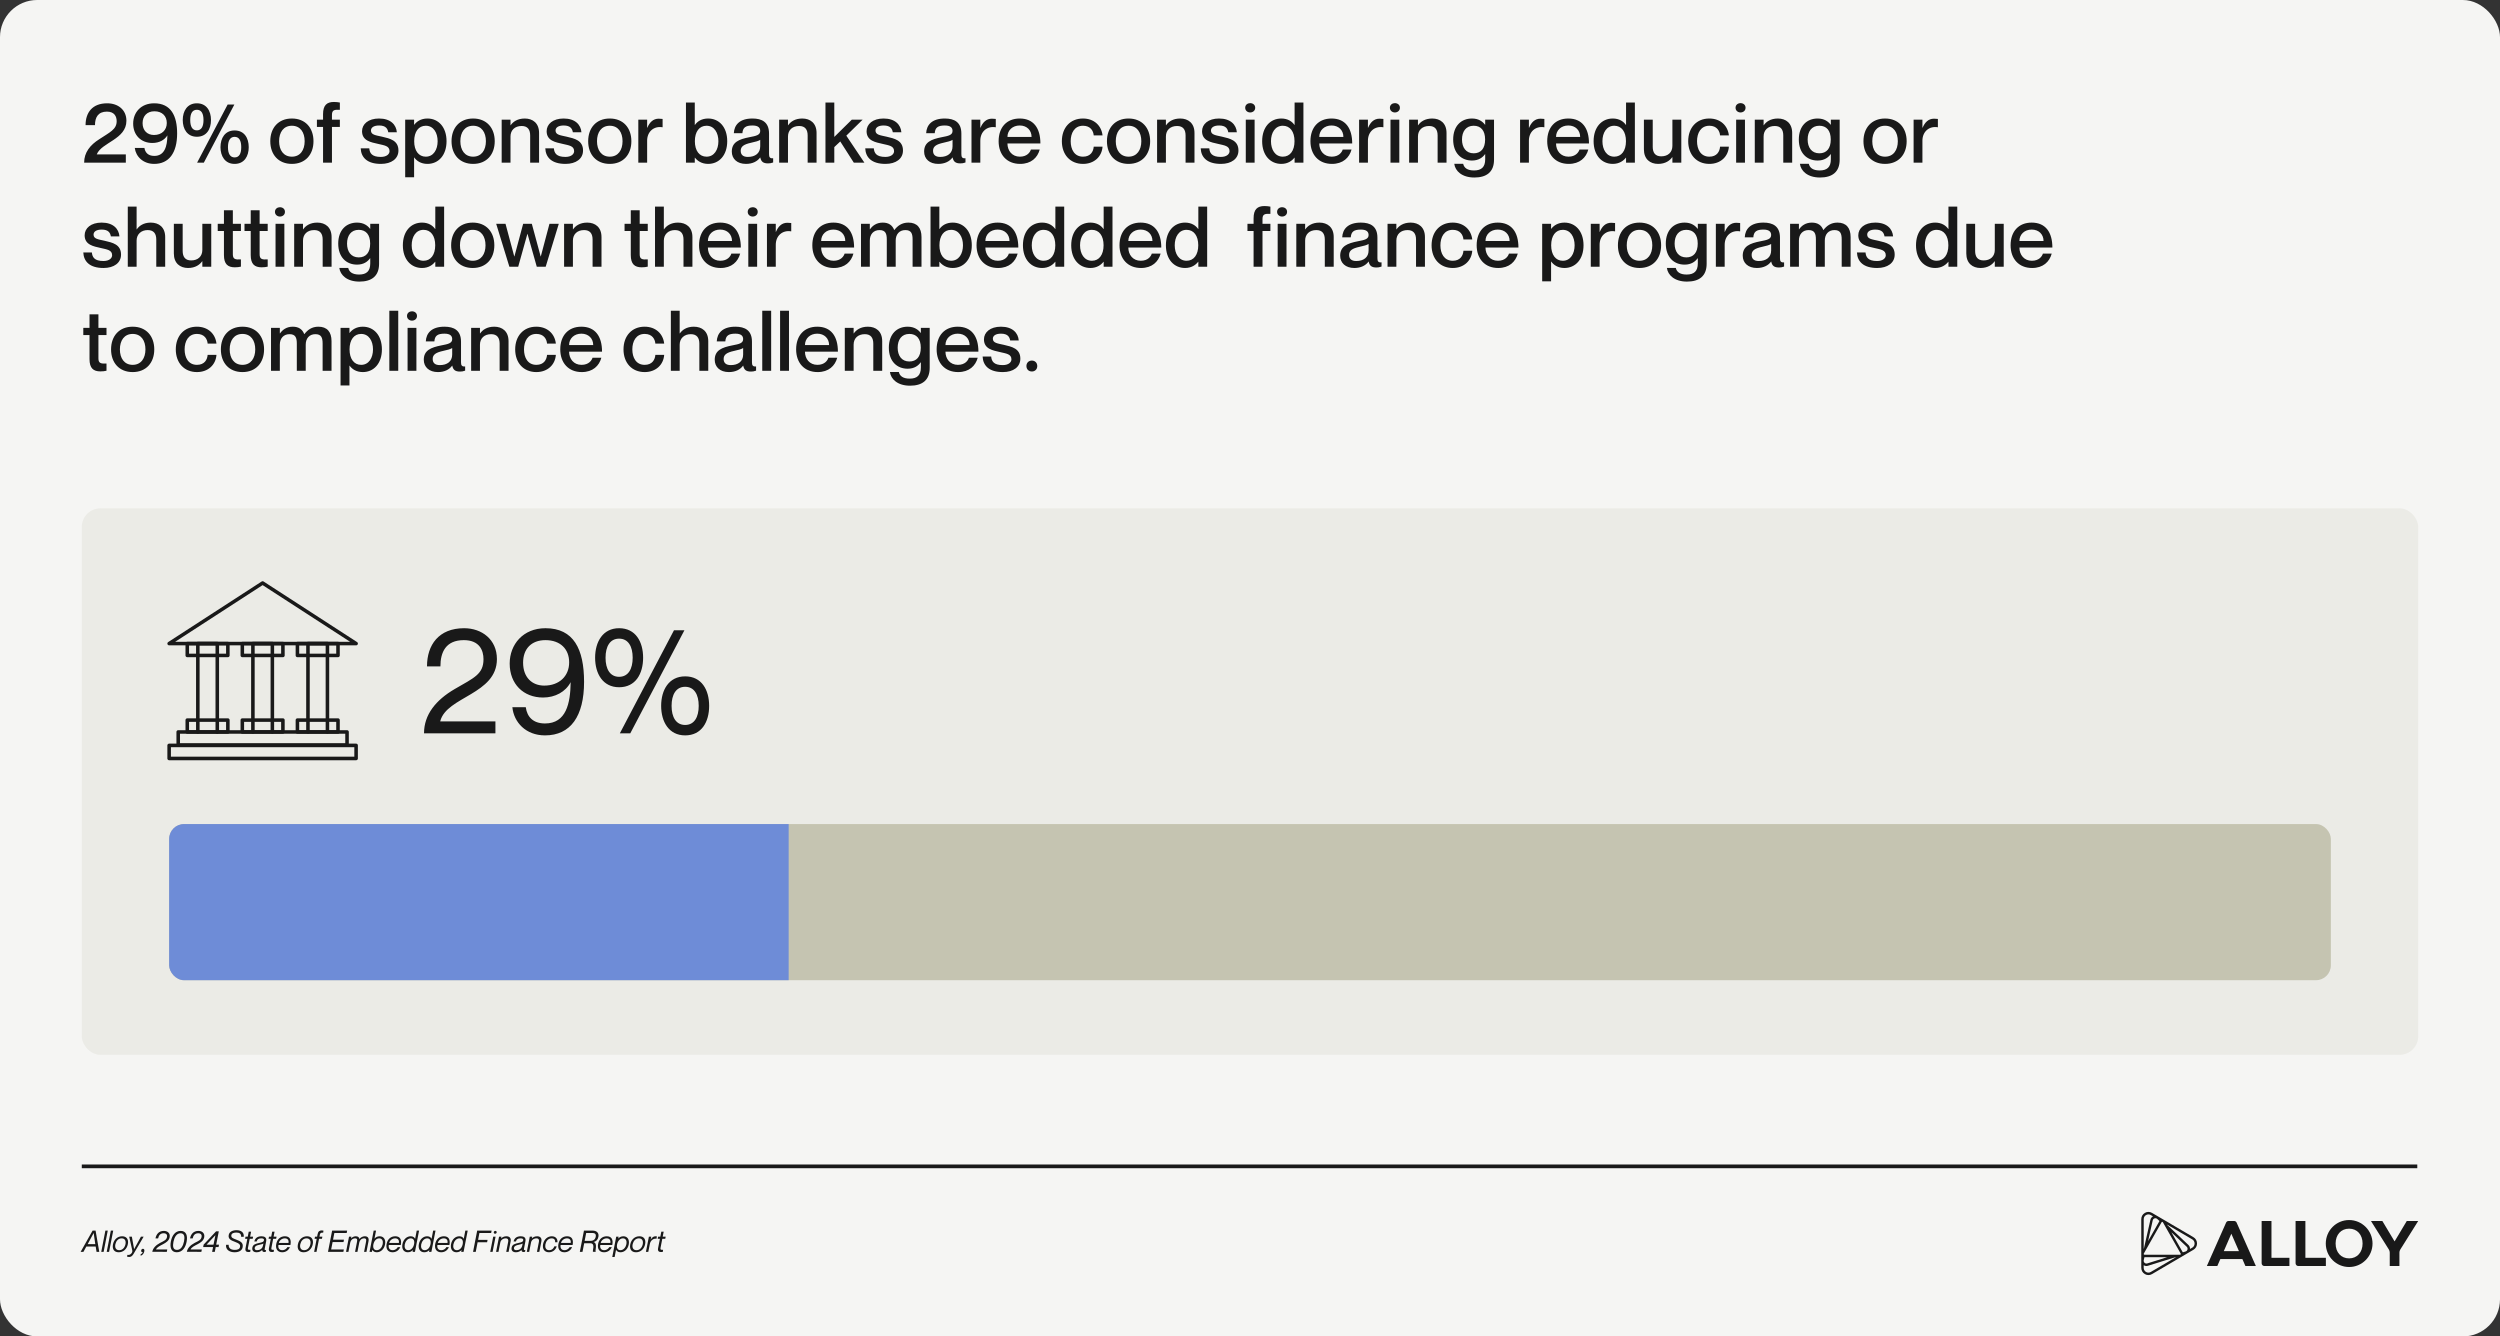 <?xml version="1.0" encoding="UTF-8"?>
<svg xmlns="http://www.w3.org/2000/svg" width="1345" height="719" viewBox="0 0 1345 719" fill="none">
  <rect x="0" y="0" width="1345" height="719" fill="#333333" stroke="none"/>
  <rect width="1345" height="719" rx="20" fill="#F5F5F3"></rect>
  <path d="M51.099 67.332H46.035C46.035 60.595 49.652 55.576 57.656 55.576C63.444 55.576 68.011 59.012 68.011 64.981C68.011 74.929 54.672 76.602 52.094 82.978V83.069H67.695V87.5H45.266C45.266 81.983 48.567 77.959 53.36 74.929C59.103 71.131 62.766 69.639 62.766 65.207C62.766 62.63 61.545 60.052 57.52 60.052C52.863 60.052 51.099 63.037 51.099 67.332ZM90.05 72.94V72.849C88.467 75.381 85.619 76.919 81.956 76.919C75.851 76.919 71.646 72.668 71.646 66.519C71.646 60.369 75.942 55.576 82.951 55.576C92.04 55.576 95.295 62.404 95.295 71.764C95.295 82.436 90.773 88.178 82.951 88.178C77.027 88.178 73.093 84.29 72.505 79.587H77.705C78.067 81.983 79.65 83.882 82.996 83.882C88.603 83.882 89.96 78.637 90.05 72.94ZM83.086 59.871C79.107 59.871 76.71 62.449 76.71 66.247C76.71 70.226 79.243 72.623 82.86 72.623C87.02 72.623 89.734 70 89.734 66.157C89.734 62.449 87.246 59.871 83.086 59.871ZM105.914 73.573C100.759 73.573 98.317 69.458 98.317 64.574C98.317 59.736 100.759 55.576 105.914 55.576C111.159 55.576 113.51 59.736 113.51 64.574C113.51 69.458 111.159 73.573 105.914 73.573ZM122.464 56.254H126.081L109.667 87.5H106.049L122.464 56.254ZM105.914 70.136C108.401 70.136 109.486 68.011 109.486 64.574C109.486 61.138 108.401 59.057 105.914 59.057C103.427 59.057 102.341 61.138 102.341 64.574C102.341 68.011 103.427 70.136 105.914 70.136ZM126.217 88.178C121.062 88.178 118.62 84.018 118.62 79.18C118.62 74.296 121.062 70.181 126.217 70.181C131.462 70.181 133.814 74.296 133.814 79.18C133.814 84.018 131.462 88.178 126.217 88.178ZM126.217 84.696C128.704 84.696 129.789 82.616 129.789 79.18C129.789 75.743 128.704 73.618 126.217 73.618C123.775 73.618 122.645 75.743 122.645 79.18C122.645 82.616 123.775 84.696 126.217 84.696ZM157.033 88.178C149.798 88.178 145.412 83.159 145.412 75.969C145.412 68.779 149.798 63.76 157.033 63.76C164.268 63.76 168.654 68.779 168.654 75.969C168.654 83.159 164.268 88.178 157.033 88.178ZM157.033 84.29C161.555 84.29 163.906 80.717 163.906 75.969C163.906 71.176 161.555 67.649 157.033 67.649C152.511 67.649 150.159 71.176 150.159 75.969C150.159 80.717 152.511 84.29 157.033 84.29ZM182.844 55.169V59.057C179.769 58.922 178.593 59.238 178.593 61.861V64.393H182.844V68.282H178.593V87.5H173.8V68.282H170.499V64.393H173.8V61.454C173.8 56.57 175.88 54.852 179.678 54.852C180.854 54.852 181.894 54.988 182.844 55.169ZM205.497 73.527C209.748 74.522 214.36 75.472 214.36 80.989C214.36 85.42 210.562 88.178 204.955 88.178C197.494 88.178 194.283 84.696 194.057 79.813H198.669C198.895 82.3 199.981 84.425 204.864 84.425C208.165 84.425 209.567 82.797 209.567 81.35C209.567 78.456 206.809 78.23 203.417 77.416C199.755 76.557 194.78 75.834 194.78 70.588C194.78 66.79 198.127 63.76 203.915 63.76C210.2 63.76 213.185 67.152 213.501 71.176H208.889C208.572 69.367 207.668 67.513 203.96 67.513C201.111 67.513 199.574 68.599 199.574 70.226C199.574 72.578 202.151 72.759 205.497 73.527ZM229.974 63.76C235.853 63.76 240.239 68.373 240.239 75.969C240.239 83.566 235.853 88.178 229.974 88.178C226.357 88.178 224.096 86.46 222.875 84.742H222.785V95.368H217.991V64.393H222.785V67.106H222.875C224.096 65.478 226.357 63.76 229.974 63.76ZM229.07 84.29C233.23 84.29 235.446 80.491 235.446 75.969C235.446 71.447 233.23 67.649 229.07 67.649C225.226 67.649 222.83 70.814 222.83 75.969C222.83 81.079 225.226 84.29 229.07 84.29ZM254.544 88.178C247.309 88.178 242.923 83.159 242.923 75.969C242.923 68.779 247.309 63.76 254.544 63.76C261.779 63.76 266.166 68.779 266.166 75.969C266.166 83.159 261.779 88.178 254.544 88.178ZM254.544 84.29C259.066 84.29 261.418 80.717 261.418 75.969C261.418 71.176 259.066 67.649 254.544 67.649C250.023 67.649 247.671 71.176 247.671 75.969C247.671 80.717 250.023 84.29 254.544 84.29ZM282.335 63.76C286.63 63.76 290.022 66.247 290.022 71.538V87.5H285.229V72.894C285.229 69.774 283.917 67.785 280.661 67.785C276.999 67.785 274.647 70 274.647 73.437V87.5H269.899V64.393H274.647V67.378H274.738C275.959 65.569 278.355 63.76 282.335 63.76ZM304.809 73.527C309.06 74.522 313.672 75.472 313.672 80.989C313.672 85.42 309.873 88.178 304.266 88.178C296.805 88.178 293.595 84.696 293.369 79.813H297.981C298.207 82.3 299.292 84.425 304.176 84.425C307.477 84.425 308.879 82.797 308.879 81.35C308.879 78.456 306.12 78.23 302.729 77.416C299.066 76.557 294.092 75.834 294.092 70.588C294.092 66.79 297.438 63.76 303.226 63.76C309.512 63.76 312.496 67.152 312.813 71.176H308.2C307.884 69.367 306.979 67.513 303.272 67.513C300.423 67.513 298.885 68.599 298.885 70.226C298.885 72.578 301.463 72.759 304.809 73.527ZM328.057 88.178C320.822 88.178 316.436 83.159 316.436 75.969C316.436 68.779 320.822 63.76 328.057 63.76C335.292 63.76 339.678 68.779 339.678 75.969C339.678 83.159 335.292 88.178 328.057 88.178ZM328.057 84.29C332.579 84.29 334.93 80.717 334.93 75.969C334.93 71.176 332.579 67.649 328.057 67.649C323.535 67.649 321.183 71.176 321.183 75.969C321.183 80.717 323.535 84.29 328.057 84.29ZM354.4 63.851C355.214 63.851 355.802 63.896 356.48 63.986V68.463H356.389C351.822 67.694 348.16 70.769 348.16 75.698V87.5H343.412V64.393H348.16V68.734H348.25C349.471 65.84 351.37 63.851 354.4 63.851ZM380.983 63.76C386.861 63.76 391.247 68.373 391.247 75.969C391.247 83.566 386.861 88.178 380.983 88.178C377.365 88.178 375.104 86.415 373.883 84.832H373.793V87.5H369.045V55.169H373.793V67.197H373.883C375.104 65.433 377.365 63.76 380.983 63.76ZM380.124 84.29C384.284 84.29 386.499 80.491 386.499 75.969C386.499 71.447 384.284 67.649 380.124 67.649C376.235 67.649 373.838 70.814 373.838 75.969C373.838 81.079 376.235 84.29 380.124 84.29ZM408.994 70.453C408.994 68.779 407.999 67.513 404.834 67.513C401.035 67.513 399.633 68.689 399.407 71.673H394.795C395.021 67.242 397.87 63.76 404.834 63.76C409.943 63.76 413.742 65.705 413.742 71.854V82.843C413.742 84.47 414.103 85.329 415.957 85.149V87.41C414.872 87.817 414.103 87.907 413.199 87.907C410.667 87.907 409.491 87.003 409.039 84.742H408.948C407.501 86.776 404.879 88.178 401.307 88.178C396.604 88.178 393.71 85.465 393.71 81.576C393.71 76.512 397.463 74.929 403.251 73.799C406.823 73.12 408.994 72.668 408.994 70.453ZM402.347 84.425C406.281 84.425 408.994 82.481 408.994 78.728V75.246C408.225 75.788 406.371 76.331 404.155 76.783C400.221 77.642 398.503 78.773 398.503 81.124C398.503 83.249 399.769 84.425 402.347 84.425ZM431.622 63.76C435.918 63.76 439.309 66.247 439.309 71.538V87.5H434.516V72.894C434.516 69.774 433.204 67.785 429.949 67.785C426.286 67.785 423.935 70 423.935 73.437V87.5H419.187V64.393H423.935V67.378H424.025C425.246 65.569 427.643 63.76 431.622 63.76ZM444.103 87.5V55.169H448.851V73.663L458.256 64.393H464.09L455.317 72.985L465.039 87.5H459.342L452.061 76.105L448.851 79.135V87.5H444.103ZM476.937 73.527C481.188 74.522 485.8 75.472 485.8 80.989C485.8 85.42 482.001 88.178 476.394 88.178C468.933 88.178 465.723 84.696 465.497 79.813H470.109C470.335 82.3 471.42 84.425 476.304 84.425C479.605 84.425 481.007 82.797 481.007 81.35C481.007 78.456 478.248 78.23 474.857 77.416C471.194 76.557 466.22 75.834 466.22 70.588C466.22 66.79 469.566 63.76 475.354 63.76C481.64 63.76 484.624 67.152 484.941 71.176H480.328C480.012 69.367 479.107 67.513 475.4 67.513C472.551 67.513 471.013 68.599 471.013 70.226C471.013 72.578 473.591 72.759 476.937 73.527ZM512.467 70.453C512.467 68.779 511.472 67.513 508.307 67.513C504.508 67.513 503.107 68.689 502.88 71.673H498.268C498.494 67.242 501.343 63.76 508.307 63.76C513.416 63.76 517.215 65.705 517.215 71.854V82.843C517.215 84.47 517.577 85.329 519.431 85.149V87.41C518.345 87.817 517.577 87.907 516.672 87.907C514.14 87.907 512.964 87.003 512.512 84.742H512.422C510.975 86.776 508.352 88.178 504.78 88.178C500.077 88.178 497.183 85.465 497.183 81.576C497.183 76.512 500.936 74.929 506.724 73.799C510.296 73.12 512.467 72.668 512.467 70.453ZM505.82 84.425C509.754 84.425 512.467 82.481 512.467 78.728V75.246C511.698 75.788 509.844 76.331 507.628 76.783C503.694 77.642 501.976 78.773 501.976 81.124C501.976 83.249 503.242 84.425 505.82 84.425ZM533.648 63.851C534.462 63.851 535.05 63.896 535.728 63.986V68.463H535.638C531.071 67.694 527.408 70.769 527.408 75.698V87.5H522.66V64.393H527.408V68.734H527.498C528.719 65.84 530.618 63.851 533.648 63.851ZM548.699 84.29C552.633 84.29 554.215 81.848 554.622 80.446H559.37C558.195 84.832 554.758 88.178 548.834 88.178C541.645 88.178 537.258 83.204 537.258 75.969C537.258 68.463 541.645 63.76 548.608 63.76C556.069 63.76 559.732 68.96 559.732 77.19H542.006C542.006 81.079 544.493 84.29 548.699 84.29ZM548.608 67.513C544.765 67.513 542.006 70.091 542.006 73.663H554.984C554.984 70.091 552.452 67.513 548.608 67.513ZM593.168 72.849H588.42C588.239 70.498 586.747 67.649 582.677 67.649C578.02 67.649 576.03 71.628 576.03 75.969C576.03 80.31 577.974 84.29 582.677 84.29C586.747 84.29 588.239 81.486 588.42 78.908H593.168C592.806 84.244 588.691 88.178 582.677 88.178C575.759 88.178 571.282 83.204 571.282 75.969C571.282 68.734 575.759 63.76 582.632 63.76C588.646 63.76 592.58 67.604 593.168 72.849ZM607.157 88.178C599.922 88.178 595.536 83.159 595.536 75.969C595.536 68.779 599.922 63.76 607.157 63.76C614.392 63.76 618.778 68.779 618.778 75.969C618.778 83.159 614.392 88.178 607.157 88.178ZM607.157 84.29C611.679 84.29 614.03 80.717 614.03 75.969C614.03 71.176 611.679 67.649 607.157 67.649C602.635 67.649 600.284 71.176 600.284 75.969C600.284 80.717 602.635 84.29 607.157 84.29ZM634.947 63.76C639.243 63.76 642.634 66.247 642.634 71.538V87.5H637.841V72.894C637.841 69.774 636.53 67.785 633.274 67.785C629.611 67.785 627.26 70 627.26 73.437V87.5H622.512V64.393H627.26V67.378H627.35C628.571 65.569 630.968 63.76 634.947 63.76ZM657.422 73.527C661.672 74.522 666.284 75.472 666.284 80.989C666.284 85.42 662.486 88.178 656.879 88.178C649.418 88.178 646.207 84.696 645.981 79.813H650.594C650.82 82.3 651.905 84.425 656.789 84.425C660.089 84.425 661.491 82.797 661.491 81.35C661.491 78.456 658.733 78.23 655.342 77.416C651.679 76.557 646.705 75.834 646.705 70.588C646.705 66.79 650.051 63.76 655.839 63.76C662.124 63.76 665.109 67.152 665.425 71.176H660.813C660.496 69.367 659.592 67.513 655.884 67.513C653.035 67.513 651.498 68.599 651.498 70.226C651.498 72.578 654.075 72.759 657.422 73.527ZM672.584 60.504C671.272 60.504 669.916 59.6 669.916 57.972C669.916 56.344 671.272 55.485 672.584 55.485C673.985 55.485 675.297 56.344 675.297 57.972C675.297 59.6 673.985 60.504 672.584 60.504ZM670.232 87.5V64.393H674.98V87.5H670.232ZM696.493 67.197V55.169H701.241V87.5H696.493V84.832H696.403C695.182 86.415 692.921 88.178 689.348 88.178C683.425 88.178 679.039 83.566 679.039 75.969C679.039 68.373 683.425 63.76 689.348 63.76C692.921 63.76 695.182 65.433 696.403 67.197H696.493ZM690.162 84.29C694.051 84.29 696.448 81.079 696.448 75.969C696.448 70.814 694.051 67.649 690.162 67.649C686.002 67.649 683.787 71.447 683.787 75.969C683.787 80.491 686.002 84.29 690.162 84.29ZM716.455 84.29C720.389 84.29 721.972 81.848 722.379 80.446H727.127C725.951 84.832 722.514 88.178 716.591 88.178C709.401 88.178 705.015 83.204 705.015 75.969C705.015 68.463 709.401 63.76 716.365 63.76C723.826 63.76 727.488 68.96 727.488 77.19H709.763C709.763 81.079 712.25 84.29 716.455 84.29ZM716.365 67.513C712.521 67.513 709.763 70.091 709.763 73.663H722.74C722.74 70.091 720.208 67.513 716.365 67.513ZM742.184 63.851C742.998 63.851 743.586 63.896 744.264 63.986V68.463H744.174C739.607 67.694 735.944 70.769 735.944 75.698V87.5H731.196V64.393H735.944V68.734H736.034C737.255 65.84 739.154 63.851 742.184 63.851ZM750.434 60.504C749.123 60.504 747.766 59.6 747.766 57.972C747.766 56.344 749.123 55.485 750.434 55.485C751.836 55.485 753.147 56.344 753.147 57.972C753.147 59.6 751.836 60.504 750.434 60.504ZM748.083 87.5V64.393H752.831V87.5H748.083ZM770.545 63.76C774.841 63.76 778.232 66.247 778.232 71.538V87.5H773.439V72.894C773.439 69.774 772.128 67.785 768.872 67.785C765.209 67.785 762.858 70 762.858 73.437V87.5H758.11V64.393H762.858V67.378H762.948C764.169 65.569 766.566 63.76 770.545 63.76ZM799.034 67.106V64.393H803.782V85.917C803.782 92.564 799.757 95.504 793.2 95.504C786.553 95.504 782.89 92.022 782.393 88.133H787.186C787.638 90.168 789.266 91.705 793.019 91.705C796.999 91.705 799.034 89.897 799.034 85.737V82.933H798.943C797.722 84.651 795.597 86.37 791.934 86.37C786.146 86.37 781.805 82.345 781.805 75.065C781.805 67.739 786.146 63.76 791.934 63.76C795.597 63.76 797.722 65.478 798.943 67.106H799.034ZM792.839 82.481C796.682 82.481 798.988 79.948 798.988 75.065C798.988 70.181 796.682 67.649 792.839 67.649C788.678 67.649 786.553 70.769 786.553 75.065C786.553 79.315 788.678 82.481 792.839 82.481ZM828.789 63.851C829.603 63.851 830.19 63.896 830.869 63.986V68.463H830.778C826.211 67.694 822.548 70.769 822.548 75.698V87.5H817.8V64.393H822.548V68.734H822.639C823.86 65.84 825.759 63.851 828.789 63.851ZM843.839 84.29C847.773 84.29 849.356 81.848 849.763 80.446H854.511C853.335 84.832 849.899 88.178 843.975 88.178C836.785 88.178 832.399 83.204 832.399 75.969C832.399 68.463 836.785 63.76 843.749 63.76C851.21 63.76 854.873 68.96 854.873 77.19H837.147C837.147 81.079 839.634 84.29 843.839 84.29ZM843.749 67.513C839.905 67.513 837.147 70.091 837.147 73.663H850.125C850.125 70.091 847.593 67.513 843.749 67.513ZM874.814 67.197V55.169H879.562V87.5H874.814V84.832H874.723C873.503 86.415 871.242 88.178 867.669 88.178C861.746 88.178 857.359 83.566 857.359 75.969C857.359 68.373 861.746 63.76 867.669 63.76C871.242 63.76 873.503 65.433 874.723 67.197H874.814ZM868.483 84.29C872.372 84.29 874.769 81.079 874.769 75.969C874.769 70.814 872.372 67.649 868.483 67.649C864.323 67.649 862.107 71.447 862.107 75.969C862.107 80.491 864.323 84.29 868.483 84.29ZM899.75 78.456V64.393H904.543V87.5H899.75V84.561H899.659C898.439 86.324 896.042 88.178 892.063 88.178C887.767 88.178 884.421 85.646 884.421 80.355V64.393H889.169V78.999C889.169 82.164 890.525 84.109 893.736 84.109C897.398 84.109 899.75 81.938 899.75 78.456ZM930.138 72.849H925.39C925.209 70.498 923.717 67.649 919.647 67.649C914.989 67.649 913 71.628 913 75.969C913 80.31 914.944 84.29 919.647 84.29C923.717 84.29 925.209 81.486 925.39 78.908H930.138C929.776 84.244 925.661 88.178 919.647 88.178C912.728 88.178 908.252 83.204 908.252 75.969C908.252 68.734 912.728 63.76 919.602 63.76C925.616 63.76 929.55 67.604 930.138 72.849ZM936.394 60.504C935.083 60.504 933.726 59.6 933.726 57.972C933.726 56.344 935.083 55.485 936.394 55.485C937.796 55.485 939.107 56.344 939.107 57.972C939.107 59.6 937.796 60.504 936.394 60.504ZM934.043 87.5V64.393H938.791V87.5H934.043ZM956.505 63.76C960.801 63.76 964.193 66.247 964.193 71.538V87.5H959.399V72.894C959.399 69.774 958.088 67.785 954.832 67.785C951.17 67.785 948.818 70 948.818 73.437V87.5H944.07V64.393H948.818V67.378H948.909C950.13 65.569 952.526 63.76 956.505 63.76ZM984.994 67.106V64.393H989.742V85.917C989.742 92.564 985.717 95.504 979.161 95.504C972.514 95.504 968.851 92.022 968.353 88.133H973.147C973.599 90.168 975.227 91.705 978.98 91.705C982.959 91.705 984.994 89.897 984.994 85.737V82.933H984.903C983.683 84.651 981.557 86.37 977.895 86.37C972.107 86.37 967.766 82.345 967.766 75.065C967.766 67.739 972.107 63.76 977.895 63.76C981.557 63.76 983.683 65.478 984.903 67.106H984.994ZM978.799 82.481C982.643 82.481 984.949 79.948 984.949 75.065C984.949 70.181 982.643 67.649 978.799 67.649C974.639 67.649 972.514 70.769 972.514 75.065C972.514 79.315 974.639 82.481 978.799 82.481ZM1014.16 88.178C1006.93 88.178 1002.54 83.159 1002.54 75.969C1002.54 68.779 1006.93 63.76 1014.16 63.76C1021.4 63.76 1025.78 68.779 1025.78 75.969C1025.78 83.159 1021.4 88.178 1014.16 88.178ZM1014.16 84.29C1018.68 84.29 1021.03 80.717 1021.03 75.969C1021.03 71.176 1018.68 67.649 1014.16 67.649C1009.64 67.649 1007.29 71.176 1007.29 75.969C1007.29 80.717 1009.64 84.29 1014.16 84.29ZM1040.5 63.851C1041.32 63.851 1041.91 63.896 1042.58 63.986V68.463H1042.49C1037.93 67.694 1034.26 70.769 1034.26 75.698V87.5H1029.52V64.393H1034.26V68.734H1034.35C1035.58 65.84 1037.47 63.851 1040.5 63.851ZM56.254 129.527C60.505 130.522 65.117 131.472 65.117 136.989C65.117 141.42 61.319 144.178 55.712 144.178C48.251 144.178 45.04 140.696 44.814 135.813H49.426C49.652 138.3 50.738 140.425 55.621 140.425C58.922 140.425 60.324 138.797 60.324 137.35C60.324 134.456 57.566 134.23 54.174 133.416C50.511 132.557 45.537 131.834 45.537 126.588C45.537 122.79 48.884 119.76 54.672 119.76C60.957 119.76 63.941 123.152 64.258 127.176H59.646C59.329 125.367 58.425 123.513 54.717 123.513C51.868 123.513 50.331 124.599 50.331 126.226C50.331 128.578 52.908 128.759 56.254 129.527ZM81.093 119.76C85.479 119.76 88.871 122.247 88.871 127.538V143.5H84.078V128.894C84.078 125.774 82.766 123.785 79.465 123.785C75.983 123.785 73.496 126 73.496 129.437V143.5H68.748V111.169H73.496V123.378H73.587C74.808 121.569 77.204 119.76 81.093 119.76ZM108.858 134.456V120.393H113.651V143.5H108.858V140.561H108.768C107.547 142.324 105.15 144.178 101.171 144.178C96.875 144.178 93.529 141.646 93.529 136.355V120.393H98.277V134.999C98.277 138.164 99.633 140.109 102.844 140.109C106.507 140.109 108.858 137.938 108.858 134.456ZM129.614 120.393V124.282H125.273V136.808C125.273 139.43 126.539 139.747 129.614 139.566V143.455C128.665 143.681 127.625 143.817 126.359 143.817C122.56 143.817 120.48 142.098 120.48 137.215V124.282H117.134V120.393H120.48V113.113H125.273V120.393H129.614ZM144.021 120.393V124.282H139.68V136.808C139.68 139.43 140.946 139.747 144.021 139.566V143.455C143.071 143.681 142.031 143.817 140.765 143.817C136.967 143.817 134.886 142.098 134.886 137.215V124.282H131.54V120.393H134.886V113.113H139.68V120.393H144.021ZM150.592 116.504C149.28 116.504 147.924 115.6 147.924 113.972C147.924 112.344 149.28 111.485 150.592 111.485C151.993 111.485 153.305 112.344 153.305 113.972C153.305 115.6 151.993 116.504 150.592 116.504ZM148.24 143.5V120.393H152.988V143.5H148.24ZM170.703 119.76C174.998 119.76 178.39 122.247 178.39 127.538V143.5H173.597V128.894C173.597 125.774 172.285 123.785 169.029 123.785C165.367 123.785 163.015 126 163.015 129.437V143.5H158.267V120.393H163.015V123.378H163.106C164.327 121.569 166.723 119.76 170.703 119.76ZM199.191 123.106V120.393H203.939V141.917C203.939 148.564 199.915 151.504 193.358 151.504C186.711 151.504 183.048 148.022 182.551 144.133H187.344C187.796 146.168 189.424 147.705 193.177 147.705C197.156 147.705 199.191 145.897 199.191 141.736V138.933H199.101C197.88 140.651 195.754 142.37 192.092 142.37C186.304 142.37 181.963 138.345 181.963 131.065C181.963 123.739 186.304 119.76 192.092 119.76C195.754 119.76 197.88 121.478 199.101 123.106H199.191ZM192.996 138.481C196.84 138.481 199.146 135.948 199.146 131.065C199.146 126.181 196.84 123.649 192.996 123.649C188.836 123.649 186.711 126.769 186.711 131.065C186.711 135.315 188.836 138.481 192.996 138.481ZM234.191 123.197V111.169H238.939V143.5H234.191V140.832H234.101C232.88 142.415 230.619 144.178 227.047 144.178C221.123 144.178 216.737 139.566 216.737 131.969C216.737 124.372 221.123 119.76 227.047 119.76C230.619 119.76 232.88 121.433 234.101 123.197H234.191ZM227.861 140.289C231.75 140.289 234.146 137.079 234.146 131.969C234.146 126.814 231.75 123.649 227.861 123.649C223.701 123.649 221.485 127.447 221.485 131.969C221.485 136.491 223.701 140.289 227.861 140.289ZM254.334 144.178C247.099 144.178 242.713 139.159 242.713 131.969C242.713 124.779 247.099 119.76 254.334 119.76C261.569 119.76 265.955 124.779 265.955 131.969C265.955 139.159 261.569 144.178 254.334 144.178ZM254.334 140.289C258.856 140.289 261.208 136.717 261.208 131.969C261.208 127.176 258.856 123.649 254.334 123.649C249.812 123.649 247.461 127.176 247.461 131.969C247.461 136.717 249.812 140.289 254.334 140.289ZM274.044 143.5L266.945 120.393H271.964L276.667 137.938H276.757L281.46 120.393H286.117L290.865 137.938H290.956L295.613 120.393H300.633L293.578 143.5H288.785L283.811 125.865H283.721L278.792 143.5H274.044ZM315.917 119.76C320.212 119.76 323.604 122.247 323.604 127.538V143.5H318.811V128.894C318.811 125.774 317.499 123.785 314.243 123.785C310.581 123.785 308.229 126 308.229 129.437V143.5H303.481V120.393H308.229V123.378H308.32C309.541 121.569 311.937 119.76 315.917 119.76ZM348.494 120.393V124.282H344.153V136.808C344.153 139.43 345.419 139.747 348.494 139.566V143.455C347.545 143.681 346.505 143.817 345.238 143.817C341.44 143.817 339.36 142.098 339.36 137.215V124.282H336.014V120.393H339.36V113.113H344.153V120.393H348.494ZM364.742 119.76C369.128 119.76 372.519 122.247 372.519 127.538V143.5H367.726V128.894C367.726 125.774 366.415 123.785 363.114 123.785C359.632 123.785 357.145 126 357.145 129.437V143.5H352.397V111.169H357.145V123.378H357.236C358.456 121.569 360.853 119.76 364.742 119.76ZM387.533 140.289C391.467 140.289 393.049 137.848 393.456 136.446H398.204C397.029 140.832 393.592 144.178 387.668 144.178C380.479 144.178 376.092 139.204 376.092 131.969C376.092 124.463 380.479 119.76 387.442 119.76C394.903 119.76 398.566 124.96 398.566 133.19H380.84C380.84 137.079 383.327 140.289 387.533 140.289ZM387.442 123.513C383.599 123.513 380.84 126.091 380.84 129.663H393.818C393.818 126.091 391.286 123.513 387.442 123.513ZM404.942 116.504C403.63 116.504 402.274 115.6 402.274 113.972C402.274 112.344 403.63 111.485 404.942 111.485C406.343 111.485 407.655 112.344 407.655 113.972C407.655 115.6 406.343 116.504 404.942 116.504ZM402.59 143.5V120.393H407.338V143.5H402.59ZM423.606 119.851C424.42 119.851 425.007 119.896 425.686 119.986V124.463H425.595C421.028 123.694 417.366 126.769 417.366 131.698V143.5H412.618V120.393H417.366V124.734H417.456C418.677 121.84 420.576 119.851 423.606 119.851ZM448.47 140.289C452.404 140.289 453.987 137.848 454.394 136.446H459.142C457.966 140.832 454.53 144.178 448.606 144.178C441.416 144.178 437.03 139.204 437.03 131.969C437.03 124.463 441.416 119.76 448.38 119.76C455.841 119.76 459.504 124.96 459.504 133.19H441.778C441.778 137.079 444.265 140.289 448.47 140.289ZM448.38 123.513C444.536 123.513 441.778 126.091 441.778 129.663H454.756C454.756 126.091 452.223 123.513 448.38 123.513ZM488.715 119.76C493.372 119.76 495.769 122.564 495.769 127.538V143.5H490.976V128.894C490.976 125.774 490.343 123.785 487.087 123.785C483.876 123.785 481.887 126 481.887 129.437V143.5H477.093V128.894C477.093 125.774 476.46 123.785 473.159 123.785C469.994 123.785 467.959 126 467.959 129.437V143.5H463.211V120.393H467.959V123.378H468.05C469.271 121.569 471.441 119.76 474.923 119.76C478.179 119.76 480.123 121.252 481.073 123.739H481.163C482.881 121.524 485.142 119.76 488.715 119.76ZM512.562 119.76C518.441 119.76 522.827 124.372 522.827 131.969C522.827 139.566 518.441 144.178 512.562 144.178C508.945 144.178 506.684 142.415 505.463 140.832H505.372V143.5H500.625V111.169H505.372V123.197H505.463C506.684 121.433 508.945 119.76 512.562 119.76ZM511.703 140.289C515.863 140.289 518.079 136.491 518.079 131.969C518.079 127.447 515.863 123.649 511.703 123.649C507.814 123.649 505.418 126.814 505.418 131.969C505.418 137.079 507.814 140.289 511.703 140.289ZM536.82 140.289C540.754 140.289 542.337 137.848 542.744 136.446H547.492C546.316 140.832 542.879 144.178 536.956 144.178C529.766 144.178 525.38 139.204 525.38 131.969C525.38 124.463 529.766 119.76 536.73 119.76C544.191 119.76 547.853 124.96 547.853 133.19H530.128C530.128 137.079 532.615 140.289 536.82 140.289ZM536.73 123.513C532.886 123.513 530.128 126.091 530.128 129.663H543.105C543.105 126.091 540.573 123.513 536.73 123.513ZM567.794 123.197V111.169H572.542V143.5H567.794V140.832H567.704C566.483 142.415 564.222 144.178 560.65 144.178C554.726 144.178 550.34 139.566 550.34 131.969C550.34 124.372 554.726 119.76 560.65 119.76C564.222 119.76 566.483 121.433 567.704 123.197H567.794ZM561.464 140.289C565.353 140.289 567.749 137.079 567.749 131.969C567.749 126.814 565.353 123.649 561.464 123.649C557.304 123.649 555.088 127.447 555.088 131.969C555.088 136.491 557.304 140.289 561.464 140.289ZM593.771 123.197V111.169H598.518V143.5H593.771V140.832H593.68C592.459 142.415 590.198 144.178 586.626 144.178C580.702 144.178 576.316 139.566 576.316 131.969C576.316 124.372 580.702 119.76 586.626 119.76C590.198 119.76 592.459 121.433 593.68 123.197H593.771ZM587.44 140.289C591.329 140.289 593.725 137.079 593.725 131.969C593.725 126.814 591.329 123.649 587.44 123.649C583.28 123.649 581.064 127.447 581.064 131.969C581.064 136.491 583.28 140.289 587.44 140.289ZM613.733 140.289C617.667 140.289 619.249 137.848 619.656 136.446H624.404C623.228 140.832 619.792 144.178 613.868 144.178C606.678 144.178 602.292 139.204 602.292 131.969C602.292 124.463 606.678 119.76 613.642 119.76C621.103 119.76 624.766 124.96 624.766 133.19H607.04C607.04 137.079 609.527 140.289 613.733 140.289ZM613.642 123.513C609.798 123.513 607.04 126.091 607.04 129.663H620.018C620.018 126.091 617.486 123.513 613.642 123.513ZM644.707 123.197V111.169H649.455V143.5H644.707V140.832H644.617C643.396 142.415 641.135 144.178 637.562 144.178C631.639 144.178 627.253 139.566 627.253 131.969C627.253 124.372 631.639 119.76 637.562 119.76C641.135 119.76 643.396 121.433 644.617 123.197H644.707ZM638.376 140.289C642.265 140.289 644.662 137.079 644.662 131.969C644.662 126.814 642.265 123.649 638.376 123.649C634.216 123.649 632.001 127.447 632.001 131.969C632.001 136.491 634.216 140.289 638.376 140.289ZM683.474 111.169V115.057C680.399 114.922 679.223 115.238 679.223 117.861V120.393H683.474V124.282H679.223V143.5H674.43V124.282H671.129V120.393H674.43V117.454C674.43 112.57 676.51 110.852 680.308 110.852C681.484 110.852 682.524 110.988 683.474 111.169ZM689.738 116.504C688.427 116.504 687.071 115.6 687.071 113.972C687.071 112.344 688.427 111.485 689.738 111.485C691.14 111.485 692.452 112.344 692.452 113.972C692.452 115.6 691.14 116.504 689.738 116.504ZM687.387 143.5V120.393H692.135V143.5H687.387ZM709.85 119.76C714.145 119.76 717.537 122.247 717.537 127.538V143.5H712.744V128.894C712.744 125.774 711.432 123.785 708.176 123.785C704.514 123.785 702.162 126 702.162 129.437V143.5H697.414V120.393H702.162V123.378H702.253C703.474 121.569 705.87 119.76 709.85 119.76ZM736.303 126.453C736.303 124.779 735.308 123.513 732.143 123.513C728.345 123.513 726.943 124.689 726.717 127.673H722.104C722.331 123.242 725.179 119.76 732.143 119.76C737.253 119.76 741.051 121.705 741.051 127.854V138.842C741.051 140.47 741.413 141.33 743.267 141.149V143.41C742.182 143.817 741.413 143.907 740.509 143.907C737.976 143.907 736.801 143.003 736.348 140.742H736.258C734.811 142.777 732.188 144.178 728.616 144.178C723.913 144.178 721.019 141.465 721.019 137.576C721.019 132.512 724.772 130.929 730.56 129.799C734.133 129.12 736.303 128.668 736.303 126.453ZM729.656 140.425C733.59 140.425 736.303 138.481 736.303 134.728V131.246C735.534 131.788 733.68 132.331 731.465 132.783C727.531 133.642 725.812 134.773 725.812 137.124C725.812 139.249 727.079 140.425 729.656 140.425ZM758.931 119.76C763.227 119.76 766.618 122.247 766.618 127.538V143.5H761.825V128.894C761.825 125.774 760.514 123.785 757.258 123.785C753.595 123.785 751.244 126 751.244 129.437V143.5H746.496V120.393H751.244V123.378H751.335C752.555 121.569 754.952 119.76 758.931 119.76ZM792.077 128.849H787.329C787.148 126.498 785.656 123.649 781.587 123.649C776.929 123.649 774.939 127.628 774.939 131.969C774.939 136.31 776.884 140.289 781.587 140.289C785.656 140.289 787.148 137.486 787.329 134.908H792.077C791.716 140.244 787.601 144.178 781.587 144.178C774.668 144.178 770.191 139.204 770.191 131.969C770.191 124.734 774.668 119.76 781.541 119.76C787.555 119.76 791.489 123.604 792.077 128.849ZM805.886 140.289C809.82 140.289 811.402 137.848 811.809 136.446H816.557C815.382 140.832 811.945 144.178 806.021 144.178C798.832 144.178 794.445 139.204 794.445 131.969C794.445 124.463 798.832 119.76 805.795 119.76C813.256 119.76 816.919 124.96 816.919 133.19H799.193C799.193 137.079 801.68 140.289 805.886 140.289ZM805.795 123.513C801.952 123.513 799.193 126.091 799.193 129.663H812.171C812.171 126.091 809.639 123.513 805.795 123.513ZM841.673 119.76C847.551 119.76 851.937 124.372 851.937 131.969C851.937 139.566 847.551 144.178 841.673 144.178C838.055 144.178 835.794 142.46 834.573 140.742H834.483V151.368H829.69V120.393H834.483V123.106H834.573C835.794 121.478 838.055 119.76 841.673 119.76ZM840.768 140.289C844.928 140.289 847.144 136.491 847.144 131.969C847.144 127.447 844.928 123.649 840.768 123.649C836.925 123.649 834.528 126.814 834.528 131.969C834.528 137.079 836.925 140.289 840.768 140.289ZM866.831 119.851C867.645 119.851 868.232 119.896 868.911 119.986V124.463H868.82C864.253 123.694 860.59 126.769 860.59 131.698V143.5H855.842V120.393H860.59V124.734H860.681C861.902 121.84 863.801 119.851 866.831 119.851ZM882.062 144.178C874.827 144.178 870.441 139.159 870.441 131.969C870.441 124.779 874.827 119.76 882.062 119.76C889.297 119.76 893.683 124.779 893.683 131.969C893.683 139.159 889.297 144.178 882.062 144.178ZM882.062 140.289C886.584 140.289 888.935 136.717 888.935 131.969C888.935 127.176 886.584 123.649 882.062 123.649C877.54 123.649 875.189 127.176 875.189 131.969C875.189 136.717 877.54 140.289 882.062 140.289ZM913.425 123.106V120.393H918.173V141.917C918.173 148.564 914.148 151.504 907.591 151.504C900.944 151.504 897.282 148.022 896.784 144.133H901.577C902.029 146.168 903.657 147.705 907.411 147.705C911.39 147.705 913.425 145.897 913.425 141.736V138.933H913.334C912.113 140.651 909.988 142.37 906.325 142.37C900.537 142.37 896.196 138.345 896.196 131.065C896.196 123.739 900.537 119.76 906.325 119.76C909.988 119.76 912.113 121.478 913.334 123.106H913.425ZM907.23 138.481C911.073 138.481 913.379 135.948 913.379 131.065C913.379 126.181 911.073 123.649 907.23 123.649C903.07 123.649 900.944 126.769 900.944 131.065C900.944 135.315 903.07 138.481 907.23 138.481ZM934.116 119.851C934.93 119.851 935.518 119.896 936.197 119.986V124.463H936.106C931.539 123.694 927.876 126.769 927.876 131.698V143.5H923.128V120.393H927.876V124.734H927.967C929.188 121.84 931.087 119.851 934.116 119.851ZM952.876 126.453C952.876 124.779 951.881 123.513 948.716 123.513C944.918 123.513 943.516 124.689 943.29 127.673H938.678C938.904 123.242 941.752 119.76 948.716 119.76C953.826 119.76 957.624 121.705 957.624 127.854V138.842C957.624 140.47 957.986 141.33 959.84 141.149V143.41C958.755 143.817 957.986 143.907 957.082 143.907C954.549 143.907 953.374 143.003 952.921 140.742H952.831C951.384 142.777 948.761 144.178 945.189 144.178C940.486 144.178 937.592 141.465 937.592 137.576C937.592 132.512 941.345 130.929 947.133 129.799C950.706 129.12 952.876 128.668 952.876 126.453ZM946.229 140.425C950.163 140.425 952.876 138.481 952.876 134.728V131.246C952.108 131.788 950.254 132.331 948.038 132.783C944.104 133.642 942.385 134.773 942.385 137.124C942.385 139.249 943.652 140.425 946.229 140.425ZM988.573 119.76C993.23 119.76 995.627 122.564 995.627 127.538V143.5H990.833V128.894C990.833 125.774 990.2 123.785 986.945 123.785C983.734 123.785 981.745 126 981.745 129.437V143.5H976.951V128.894C976.951 125.774 976.318 123.785 973.017 123.785C969.852 123.785 967.817 126 967.817 129.437V143.5H963.069V120.393H967.817V123.378H967.908C969.128 121.569 971.299 119.76 974.781 119.76C978.037 119.76 979.981 121.252 980.931 123.739H981.021C982.739 121.524 985 119.76 988.573 119.76ZM1010.48 129.527C1014.73 130.522 1019.34 131.472 1019.34 136.989C1019.34 141.42 1015.54 144.178 1009.93 144.178C1002.47 144.178 999.261 140.696 999.035 135.813H1003.65C1003.87 138.3 1004.96 140.425 1009.84 140.425C1013.14 140.425 1014.55 138.797 1014.55 137.35C1014.55 134.456 1011.79 134.23 1008.4 133.416C1004.73 132.557 999.759 131.834 999.759 126.588C999.759 122.79 1003.11 119.76 1008.89 119.76C1015.18 119.76 1018.16 123.152 1018.48 127.176H1013.87C1013.55 125.367 1012.65 123.513 1008.94 123.513C1006.09 123.513 1004.55 124.599 1004.55 126.226C1004.55 128.578 1007.13 128.759 1010.48 129.527ZM1048.27 123.197V111.169H1053.01V143.5H1048.27V140.832H1048.18C1046.96 142.415 1044.69 144.178 1041.12 144.178C1035.2 144.178 1030.81 139.566 1030.81 131.969C1030.81 124.372 1035.2 119.76 1041.12 119.76C1044.69 119.76 1046.96 121.433 1048.18 123.197H1048.27ZM1041.94 140.289C1045.82 140.289 1048.22 137.079 1048.22 131.969C1048.22 126.814 1045.82 123.649 1041.94 123.649C1037.78 123.649 1035.56 127.447 1035.56 131.969C1035.56 136.491 1037.78 140.289 1041.94 140.289ZM1073.2 134.456V120.393H1078V143.5H1073.2V140.561H1073.11C1071.89 142.324 1069.49 144.178 1065.52 144.178C1061.22 144.178 1057.87 141.646 1057.87 136.355V120.393H1062.62V134.999C1062.62 138.164 1063.98 140.109 1067.19 140.109C1070.85 140.109 1073.2 137.938 1073.2 134.456ZM1093.14 140.289C1097.08 140.289 1098.66 137.848 1099.07 136.446H1103.82C1102.64 140.832 1099.2 144.178 1093.28 144.178C1086.09 144.178 1081.7 139.204 1081.7 131.969C1081.7 124.463 1086.09 119.76 1093.05 119.76C1100.52 119.76 1104.18 124.96 1104.18 133.19H1086.45C1086.45 137.079 1088.94 140.289 1093.14 140.289ZM1093.05 123.513C1089.21 123.513 1086.45 126.091 1086.45 129.663H1099.43C1099.43 126.091 1096.9 123.513 1093.05 123.513ZM57.294 176.393V180.282H52.953V192.808C52.953 195.43 54.219 195.747 57.294 195.566V199.455C56.345 199.681 55.305 199.817 54.039 199.817C50.24 199.817 48.16 198.098 48.16 193.215V180.282H44.814V176.393H48.16V169.113H52.953V176.393H57.294ZM71.377 200.178C64.142 200.178 59.756 195.159 59.756 187.969C59.756 180.779 64.142 175.76 71.377 175.76C78.612 175.76 82.998 180.779 82.998 187.969C82.998 195.159 78.612 200.178 71.377 200.178ZM71.377 196.289C75.899 196.289 78.25 192.717 78.25 187.969C78.25 183.176 75.899 179.649 71.377 179.649C66.855 179.649 64.504 183.176 64.504 187.969C64.504 192.717 66.855 196.289 71.377 196.289ZM116.46 184.849H111.712C111.531 182.498 110.039 179.649 105.969 179.649C101.312 179.649 99.322 183.628 99.322 187.969C99.322 192.31 101.266 196.289 105.969 196.289C110.039 196.289 111.531 193.486 111.712 190.908H116.46C116.098 196.244 111.983 200.178 105.969 200.178C99.051 200.178 94.574 195.204 94.574 187.969C94.574 180.734 99.051 175.76 105.924 175.76C111.938 175.76 115.872 179.604 116.46 184.849ZM130.449 200.178C123.214 200.178 118.828 195.159 118.828 187.969C118.828 180.779 123.214 175.76 130.449 175.76C137.684 175.76 142.07 180.779 142.07 187.969C142.07 195.159 137.684 200.178 130.449 200.178ZM130.449 196.289C134.971 196.289 137.322 192.717 137.322 187.969C137.322 183.176 134.971 179.649 130.449 179.649C125.927 179.649 123.576 183.176 123.576 187.969C123.576 192.717 125.927 196.289 130.449 196.289ZM171.307 175.76C175.965 175.76 178.361 178.564 178.361 183.538V199.5H173.568V184.894C173.568 181.774 172.935 179.785 169.679 179.785C166.469 179.785 164.479 182 164.479 185.437V199.5H159.686V184.894C159.686 181.774 159.053 179.785 155.752 179.785C152.587 179.785 150.552 182 150.552 185.437V199.5H145.804V176.393H150.552V179.378H150.642C151.863 177.569 154.034 175.76 157.516 175.76C160.771 175.76 162.716 177.252 163.665 179.739H163.756C165.474 177.524 167.735 175.76 171.307 175.76ZM195.2 175.76C201.079 175.76 205.465 180.372 205.465 187.969C205.465 195.566 201.079 200.178 195.2 200.178C191.583 200.178 189.322 198.46 188.101 196.742H188.01V207.368H183.217V176.393H188.01V179.106H188.101C189.322 177.478 191.583 175.76 195.2 175.76ZM194.296 196.289C198.456 196.289 200.672 192.491 200.672 187.969C200.672 183.447 198.456 179.649 194.296 179.649C190.452 179.649 188.056 182.814 188.056 187.969C188.056 193.079 190.452 196.289 194.296 196.289ZM209.46 199.5V167.169H214.254V199.5H209.46ZM221.631 172.504C220.32 172.504 218.963 171.6 218.963 169.972C218.963 168.344 220.32 167.485 221.631 167.485C223.033 167.485 224.344 168.344 224.344 169.972C224.344 171.6 223.033 172.504 221.631 172.504ZM219.279 199.5V176.393H224.027V199.5H219.279ZM243.279 182.453C243.279 180.779 242.285 179.513 239.119 179.513C235.321 179.513 233.919 180.689 233.693 183.673H229.081C229.307 179.242 232.156 175.76 239.119 175.76C244.229 175.76 248.027 177.705 248.027 183.854V194.842C248.027 196.47 248.389 197.33 250.243 197.149V199.41C249.158 199.817 248.389 199.907 247.485 199.907C244.952 199.907 243.777 199.003 243.325 196.742H243.234C241.787 198.777 239.164 200.178 235.592 200.178C230.889 200.178 227.995 197.465 227.995 193.576C227.995 188.512 231.749 186.929 237.537 185.799C241.109 185.12 243.279 184.668 243.279 182.453ZM236.632 196.425C240.566 196.425 243.279 194.481 243.279 190.728V187.246C242.511 187.788 240.657 188.331 238.441 188.783C234.507 189.642 232.789 190.773 232.789 193.124C232.789 195.249 234.055 196.425 236.632 196.425ZM265.907 175.76C270.203 175.76 273.595 178.247 273.595 183.538V199.5H268.801V184.894C268.801 181.774 267.49 179.785 264.234 179.785C260.572 179.785 258.22 182 258.22 185.437V199.5H253.472V176.393H258.22V179.378H258.311C259.532 177.569 261.928 175.76 265.907 175.76ZM299.053 184.849H294.306C294.125 182.498 292.632 179.649 288.563 179.649C283.905 179.649 281.916 183.628 281.916 187.969C281.916 192.31 283.86 196.289 288.563 196.289C292.632 196.289 294.125 193.486 294.306 190.908H299.053C298.692 196.244 294.577 200.178 288.563 200.178C281.644 200.178 277.168 195.204 277.168 187.969C277.168 180.734 281.644 175.76 288.518 175.76C294.532 175.76 298.466 179.604 299.053 184.849ZM312.862 196.289C316.796 196.289 318.379 193.848 318.785 192.446H323.533C322.358 196.832 318.921 200.178 312.997 200.178C305.808 200.178 301.421 195.204 301.421 187.969C301.421 180.463 305.808 175.76 312.771 175.76C320.232 175.76 323.895 180.96 323.895 189.19H306.169C306.169 193.079 308.656 196.289 312.862 196.289ZM312.771 179.513C308.928 179.513 306.169 182.091 306.169 185.663H319.147C319.147 182.091 316.615 179.513 312.771 179.513ZM357.331 184.849H352.583C352.402 182.498 350.91 179.649 346.84 179.649C342.183 179.649 340.193 183.628 340.193 187.969C340.193 192.31 342.137 196.289 346.84 196.289C350.91 196.289 352.402 193.486 352.583 190.908H357.331C356.969 196.244 352.854 200.178 346.84 200.178C339.922 200.178 335.445 195.204 335.445 187.969C335.445 180.734 339.922 175.76 346.795 175.76C352.809 175.76 356.743 179.604 357.331 184.849ZM373.264 175.76C377.651 175.76 381.042 178.247 381.042 183.538V199.5H376.249V184.894C376.249 181.774 374.938 179.785 371.637 179.785C368.155 179.785 365.668 182 365.668 185.437V199.5H360.92V167.169H365.668V179.378H365.758C366.979 177.569 369.376 175.76 373.264 175.76ZM399.809 182.453C399.809 180.779 398.814 179.513 395.649 179.513C391.85 179.513 390.448 180.689 390.222 183.673H385.61C385.836 179.242 388.685 175.76 395.649 175.76C400.758 175.76 404.557 177.705 404.557 183.854V194.842C404.557 196.47 404.918 197.33 406.772 197.149V199.41C405.687 199.817 404.918 199.907 404.014 199.907C401.482 199.907 400.306 199.003 399.854 196.742H399.763C398.316 198.777 395.694 200.178 392.121 200.178C387.419 200.178 384.525 197.465 384.525 193.576C384.525 188.512 388.278 186.929 394.066 185.799C397.638 185.12 399.809 184.668 399.809 182.453ZM393.161 196.425C397.096 196.425 399.809 194.481 399.809 190.728V187.246C399.04 187.788 397.186 188.331 394.97 188.783C391.036 189.642 389.318 190.773 389.318 193.124C389.318 195.249 390.584 196.425 393.161 196.425ZM410.092 199.5V167.169H414.885V199.5H410.092ZM419.685 199.5V167.169H424.478V199.5H419.685ZM439.76 196.289C443.694 196.289 445.277 193.848 445.684 192.446H450.432C449.256 196.832 445.82 200.178 439.896 200.178C432.706 200.178 428.32 195.204 428.32 187.969C428.32 180.463 432.706 175.76 439.67 175.76C447.131 175.76 450.794 180.96 450.794 189.19H433.068C433.068 193.079 435.555 196.289 439.76 196.289ZM439.67 179.513C435.826 179.513 433.068 182.091 433.068 185.663H446.046C446.046 182.091 443.514 179.513 439.67 179.513ZM466.937 175.76C471.232 175.76 474.624 178.247 474.624 183.538V199.5H469.831V184.894C469.831 181.774 468.519 179.785 465.263 179.785C461.601 179.785 459.249 182 459.249 185.437V199.5H454.501V176.393H459.249V179.378H459.34C460.561 177.569 462.957 175.76 466.937 175.76ZM495.425 179.106V176.393H500.173V197.917C500.173 204.564 496.149 207.504 489.592 207.504C482.945 207.504 479.282 204.022 478.785 200.133H483.578C484.03 202.168 485.658 203.705 489.411 203.705C493.39 203.705 495.425 201.897 495.425 197.736V194.933H495.335C494.114 196.651 491.988 198.37 488.326 198.37C482.538 198.37 478.197 194.345 478.197 187.065C478.197 179.739 482.538 175.76 488.326 175.76C491.988 175.76 494.114 177.478 495.335 179.106H495.425ZM489.23 194.481C493.074 194.481 495.38 191.948 495.38 187.065C495.38 182.181 493.074 179.649 489.23 179.649C485.07 179.649 482.945 182.769 482.945 187.065C482.945 191.315 485.07 194.481 489.23 194.481ZM515.348 196.289C519.282 196.289 520.865 193.848 521.272 192.446H526.02C524.844 196.832 521.407 200.178 515.484 200.178C508.294 200.178 503.908 195.204 503.908 187.969C503.908 180.463 508.294 175.76 515.258 175.76C522.719 175.76 526.382 180.96 526.382 189.19H508.656C508.656 193.079 511.143 196.289 515.348 196.289ZM515.258 179.513C511.414 179.513 508.656 182.091 508.656 185.663H521.634C521.634 182.091 519.101 179.513 515.258 179.513ZM540.082 185.527C544.333 186.522 548.945 187.472 548.945 192.989C548.945 197.42 545.147 200.178 539.54 200.178C532.079 200.178 528.868 196.696 528.642 191.813H533.254C533.481 194.3 534.566 196.425 539.449 196.425C542.75 196.425 544.152 194.797 544.152 193.35C544.152 190.456 541.394 190.23 538.002 189.416C534.34 188.557 529.366 187.834 529.366 182.588C529.366 178.79 532.712 175.76 538.5 175.76C544.785 175.76 547.77 179.152 548.086 183.176H543.474C543.157 181.367 542.253 179.513 538.545 179.513C535.696 179.513 534.159 180.599 534.159 182.226C534.159 184.578 536.736 184.759 540.082 185.527ZM555.152 199.862C553.479 199.862 552.213 198.731 552.213 196.923C552.213 195.159 553.479 193.983 555.152 193.983C556.78 193.983 558.046 195.159 558.046 196.923C558.046 198.731 556.78 199.862 555.152 199.862Z" fill="#191919"></path>
  <rect x="44" y="273.5" width="1257" height="294" rx="10" fill="#EBEBE6"></rect>
  <g clip-path="url(#clip0_3965_2921)">
    <rect x="91" y="443.345" width="1163" height="84" rx="8" fill="#C5C4B1"></rect>
    <rect x="91" y="404.716" width="333.305" height="409.941" fill="#6E8CD7"></rect>
  </g>
  <path d="M141.288 313.655L91 346.241H191.591L141.288 313.655Z" stroke="#191919" stroke-width="1.913" stroke-linecap="round" stroke-linejoin="round"></path>
  <path d="M186.707 393.791H95.879V400.817H186.707V393.791Z" stroke="#191919" stroke-width="1.913" stroke-linecap="round" stroke-linejoin="round"></path>
  <path d="M191.583 401.029H91V408.055H191.583V401.029Z" stroke="#191919" stroke-width="1.913" stroke-linecap="round" stroke-linejoin="round"></path>
  <path d="M146.528 393.729V346.242H136.057V393.729" stroke="#191919" stroke-width="1.913" stroke-linecap="round" stroke-linejoin="round"></path>
  <path d="M176.157 393.729V346.242H165.686V393.729" stroke="#191919" stroke-width="1.913" stroke-linecap="round" stroke-linejoin="round"></path>
  <path d="M116.901 393.791V346.242H106.43V393.791" stroke="#191919" stroke-width="1.913" stroke-linecap="round" stroke-linejoin="round"></path>
  <path d="M122.582 346.242H100.75V352.622H122.582V346.242Z" stroke="#191919" stroke-width="1.913" stroke-linecap="round" stroke-linejoin="round"></path>
  <path d="M152.203 346.242H130.371V352.622H152.203V346.242Z" stroke="#191919" stroke-width="1.913" stroke-linecap="round" stroke-linejoin="round"></path>
  <path d="M181.845 346.242H160.014V352.622H181.845V346.242Z" stroke="#191919" stroke-width="1.913" stroke-linecap="round" stroke-linejoin="round"></path>
  <path d="M122.582 387.411H100.75V393.791H122.582V387.411Z" stroke="#191919" stroke-width="1.913" stroke-linecap="round" stroke-linejoin="round"></path>
  <path d="M152.203 387.411H130.371V393.791H152.203V387.411Z" stroke="#191919" stroke-width="1.913" stroke-linecap="round" stroke-linejoin="round"></path>
  <path d="M181.845 387.411H160.014V393.791H181.845V387.411Z" stroke="#191919" stroke-width="1.913" stroke-linecap="round" stroke-linejoin="round"></path>
  <path d="M236.944 358.508H229.727C229.727 347.04 235.982 337.978 249.696 337.978C259.159 337.978 267.339 343.992 267.339 354.578C267.339 373.585 240.313 374.708 236.864 387.94V388.101H266.537V394.517H228.123C228.123 384.492 234.458 376.633 244.643 370.698C254.989 364.683 260.121 362.759 260.121 354.659C260.121 350.007 258.036 344.393 249.535 344.393C239.832 344.393 236.944 350.889 236.944 358.508ZM307.01 367.169V367.009C304.283 372.222 298.669 375.269 292.173 375.269C281.587 375.269 274.209 367.971 274.209 356.984C274.209 346.719 281.427 337.978 293.456 337.978C308.614 337.978 314.227 349.205 314.227 366.849C314.227 385.294 307.01 395.639 293.216 395.639C282.87 395.639 276.455 388.582 275.653 380.482H282.87C283.592 385.855 286.96 389.224 293.216 389.224C304.684 389.224 306.849 378.317 307.01 367.169ZM293.456 344.393C285.838 344.393 281.427 349.125 281.427 356.503C281.427 364.443 286.239 368.853 292.815 368.853C300.835 368.853 306.208 363.801 306.208 356.343C306.208 349.205 301.476 344.393 293.456 344.393ZM333.082 369.736C324.34 369.736 320.17 362.438 320.17 353.857C320.17 345.276 324.34 337.978 333.082 337.978C341.984 337.978 345.994 345.276 345.994 353.857C345.994 362.438 341.984 369.736 333.082 369.736ZM362.594 339.1H368.208L339.097 394.517H333.483L362.594 339.1ZM333.082 364.122C337.974 364.122 340.38 359.952 340.38 353.857C340.38 347.762 337.974 343.591 333.082 343.591C328.19 343.591 325.784 347.762 325.784 353.857C325.784 359.952 328.19 364.122 333.082 364.122ZM368.609 395.639C359.868 395.639 355.697 388.341 355.697 379.76C355.697 371.179 359.868 363.881 368.609 363.881C377.511 363.881 381.521 371.179 381.521 379.76C381.521 388.341 377.511 395.639 368.609 395.639ZM368.609 390.026C373.501 390.026 375.907 385.855 375.907 379.76C375.907 373.665 373.501 369.495 368.609 369.495C363.717 369.495 361.311 373.665 361.311 379.76C361.311 385.855 363.717 390.026 368.609 390.026Z" fill="#191919"></path>
  <path d="M1263.82 677.008C1259.48 677.008 1256.56 673.751 1256.56 669.015C1256.56 664.28 1259.48 661.022 1263.82 661.022C1268.15 661.022 1271.07 664.28 1271.07 669.015C1271.07 673.751 1268.14 677.008 1263.82 677.008ZM1263.82 656.377C1256.88 656.377 1251.27 662.033 1251.27 669.015C1251.27 675.998 1256.88 681.653 1263.82 681.653C1270.75 681.653 1276.42 675.998 1276.42 669.015C1276.42 662.033 1270.73 656.377 1263.82 656.377Z" fill="#191919"></path>
  <path d="M1222.05 656.89H1216.76V679.632C1216.76 680.447 1217.41 681.125 1218.23 681.125H1231.71V676.706H1222.05V656.89Z" fill="#191919"></path>
  <path d="M1240.3 656.89H1235.02V679.632C1235.02 680.447 1235.67 681.125 1236.49 681.125H1251.32V676.706H1240.3V656.89Z" fill="#191919"></path>
  <path d="M1196.4 673.117L1200.46 663.752L1204.55 673.117H1196.4ZM1201.96 656.89H1198.98C1198.4 656.89 1197.88 657.237 1197.64 657.765L1187.28 681.125H1192.91L1194.54 677.385H1206.4L1208.03 681.125H1213.66L1203.3 657.765C1203.06 657.237 1202.54 656.89 1201.96 656.89Z" fill="#191919"></path>
  <path d="M1294.85 656.89L1288.28 667.884L1281.7 656.89H1275.57L1285.22 672.258C1285.52 672.74 1285.68 673.283 1285.68 673.856V681.125H1290.89V673.856C1290.89 673.283 1291.05 672.74 1291.35 672.258L1301 656.89H1294.85Z" fill="#191919"></path>
  <path d="M1154.58 653.693C1155.37 653.225 1156.32 653.225 1157.12 653.693L1158.32 654.402C1157.61 654.779 1157.11 655.442 1156.91 656.257L1153.44 671.639L1153.32 671.85V655.91C1153.31 654.99 1153.78 654.16 1154.58 653.693ZM1153.37 674.821C1153.34 674.761 1153.26 674.595 1153.37 674.414L1156.3 669.241L1162.78 657.84L1162.92 657.584C1163.03 657.403 1163.21 657.373 1163.28 657.373C1163.36 657.373 1163.53 657.388 1163.64 657.584L1164.94 659.876L1173.06 674.158L1173.21 674.414C1173.26 674.49 1173.27 674.55 1173.27 674.625C1173.27 674.716 1173.24 674.791 1173.21 674.836C1173.18 674.897 1173.08 675.048 1172.86 675.048H1170.24H1154.02H1153.72C1153.51 675.033 1153.41 674.882 1153.37 674.821ZM1174.34 673.751L1168.21 662.968L1176.45 670.75C1176.83 671.111 1177 671.654 1176.88 672.182C1176.76 672.71 1176.39 673.117 1175.88 673.283L1174.34 673.751ZM1178.23 671.941C1178.26 671.127 1177.95 670.342 1177.35 669.769L1165.98 659.032L1165.86 658.805L1179.43 666.783C1180.22 667.251 1180.69 668.08 1180.69 669.015C1180.69 669.95 1180.22 670.78 1179.43 671.247L1178.23 671.941ZM1161.8 656.905C1161.8 656.905 1161.8 656.92 1161.8 656.905L1155.67 667.703L1158.17 656.558C1158.29 656.031 1158.66 655.623 1159.17 655.473C1159.67 655.307 1160.21 655.442 1160.59 655.804L1161.8 656.905ZM1153.71 676.36C1153.72 676.36 1153.72 676.36 1153.71 676.36H1165.97L1155.21 679.723C1154.7 679.889 1154.17 679.753 1153.77 679.391C1153.38 679.029 1153.22 678.486 1153.34 677.958L1153.71 676.36ZM1153.31 680.688C1153.99 681.125 1154.81 681.246 1155.59 680.989L1170.44 676.36H1170.69L1157.11 684.322C1156.32 684.79 1155.37 684.79 1154.57 684.322C1153.78 683.855 1153.31 683.025 1153.31 682.09V680.688ZM1157.77 652.532C1156.57 651.823 1155.13 651.823 1153.93 652.532C1152.71 653.241 1152 654.507 1152 655.91V674.595V674.61V674.625V682.09C1152 683.508 1152.71 684.76 1153.93 685.469C1155.13 686.177 1156.57 686.177 1157.77 685.469L1173.69 676.133C1173.7 676.118 1173.72 676.118 1173.73 676.103L1180.08 672.378C1181.29 671.669 1182 670.403 1182 669C1182 667.583 1181.29 666.316 1180.08 665.622L1164.16 656.272C1164.14 656.272 1164.14 656.257 1164.13 656.257L1157.77 652.532Z" fill="#191919"></path>
  <path d="M44 627.5L1300.5 627.5" stroke="#191919" stroke-width="2"></path>
  <path d="M51.936 673.5L51.488 670.636H46.448L44.88 673.5H43.376L49.824 662.06H51.424L53.408 673.5H51.936ZM50.368 663.388L47.168 669.356H51.264L50.4 663.388H50.368ZM54.471 673.5L56.695 662.06H57.975L55.751 673.5H54.471ZM57.408 673.5L59.633 662.06H60.913L58.688 673.5H57.408ZM63.878 673.724C61.414 673.724 60.294 672.012 60.774 669.516C61.27 666.924 63.174 665.116 65.702 665.116C68.15 665.116 69.27 666.828 68.79 669.324C68.294 671.916 66.39 673.724 63.878 673.724ZM64.134 672.604C65.926 672.604 67.078 671.212 67.478 669.516C67.878 667.724 67.302 666.236 65.446 666.236C63.638 666.236 62.486 667.628 62.086 669.324C61.686 671.116 62.262 672.604 64.134 672.604ZM75.822 665.34H77.278L72.078 674.22C71.55 675.1 70.926 676.252 69.47 676.252C68.91 676.252 68.574 676.14 68.366 676.076L68.526 675.132H68.67C69.358 675.196 69.886 675.116 70.398 674.62C70.814 674.284 71.326 673.58 71.182 672.78L69.518 665.34H70.942L72.142 671.996H72.174L75.822 665.34ZM76.802 673.564C76.257 673.772 75.826 673.436 75.969 672.684C76.082 672.124 76.481 671.852 76.93 671.852C77.553 671.852 77.793 672.396 77.633 673.196C77.474 673.996 76.913 675.324 75.618 675.548L75.698 674.716C76.225 674.604 76.641 674.14 76.802 673.564ZM88.185 662.22C90.105 662.22 91.689 663.468 91.273 665.628C90.553 669.372 85.145 669.596 83.913 672.22H89.993L89.737 673.5L81.929 673.452C82.313 671.452 83.849 669.916 86.089 668.7C88.409 667.532 89.545 667.116 89.865 665.452C90.041 664.572 89.705 663.5 88.057 663.5C86.073 663.5 85.369 664.844 85.065 666.268H83.641C84.089 663.98 85.481 662.22 88.185 662.22ZM95.112 673.724C92.056 673.724 91.304 671.068 91.928 667.884C92.52 664.796 94.216 662.22 97.208 662.22C100.264 662.22 101.016 664.892 100.392 668.076C99.8 671.164 98.104 673.724 95.112 673.724ZM95.224 672.444C97.368 672.444 98.52 670.284 99 667.884C99.448 665.58 99.336 663.5 97.112 663.5C94.952 663.5 93.8 665.676 93.32 668.076C92.872 670.38 92.984 672.444 95.224 672.444ZM106.779 662.22C108.699 662.22 110.283 663.468 109.867 665.628C109.147 669.372 103.739 669.596 102.507 672.22H108.587L108.331 673.5L100.523 673.452C100.907 671.452 102.443 669.916 104.683 668.7C107.003 667.532 108.139 667.116 108.459 665.452C108.635 664.572 108.299 663.5 106.651 663.5C104.667 663.5 103.963 664.844 103.659 666.268H102.235C102.683 663.98 104.075 662.22 106.779 662.22ZM116.068 670.908L115.556 673.5H114.116L114.628 670.908H109.3L109.54 669.628L116.26 662.444H117.716L116.308 669.628H117.828L117.588 670.908H116.068ZM114.868 669.628L115.892 664.524L111.108 669.628H114.868ZM126.925 666.844C129.405 667.804 131.037 668.588 130.525 671.084C130.189 672.7 128.717 673.724 126.173 673.724C123.437 673.724 121.277 672.236 121.629 669.708H123.037C122.893 671.276 123.917 672.444 126.285 672.444C127.981 672.444 128.893 671.964 129.117 670.892C129.405 669.532 128.653 668.956 126.237 668.044C124.637 667.436 122.605 666.7 123.053 664.428C123.389 662.668 125.133 661.836 127.293 661.836C129.773 661.836 131.405 663.132 131.133 665.404H129.725C129.821 663.868 128.973 663.116 127.197 663.116C125.869 663.116 124.669 663.468 124.477 664.46C124.205 665.932 125.421 666.268 126.925 666.844ZM136.169 665.34L135.945 666.46H134.345L133.385 671.42C133.193 672.348 133.657 672.46 134.761 672.38L134.617 673.516C134.313 673.58 133.977 673.596 133.673 673.596C132.553 673.596 131.769 673.116 132.089 671.452L133.065 666.46H131.865L132.089 665.34H133.289L133.817 662.62H135.097L134.569 665.34H136.169ZM143.206 667.74L142.438 671.708C142.31 672.348 142.326 672.652 143.174 672.556L142.998 673.42C142.758 673.516 142.534 673.58 142.278 673.58C141.542 673.58 141.094 673.34 141.046 672.476C140.358 673.228 139.334 673.724 138.038 673.724C136.358 673.724 135.478 672.732 135.766 671.212C136.102 669.5 137.526 669.132 139.686 668.652C141.142 668.332 141.846 668.14 142.006 667.324C142.118 666.732 141.91 666.236 140.63 666.236C139.046 666.236 138.406 666.732 138.086 667.916H136.822C137.206 666.252 138.374 665.116 140.71 665.116C142.294 665.116 143.59 665.772 143.206 667.74ZM141.43 670.3L141.718 669.02C141.43 669.26 140.614 669.468 139.75 669.644C138.07 669.98 137.19 670.412 137.03 671.276C136.87 672.124 137.382 672.604 138.246 672.604C139.798 672.604 141.078 671.852 141.43 670.3ZM148.794 665.34L148.57 666.46H146.97L146.01 671.42C145.818 672.348 146.282 672.46 147.386 672.38L147.242 673.516C146.938 673.58 146.602 673.596 146.298 673.596C145.178 673.596 144.394 673.116 144.714 671.452L145.69 666.46H144.49L144.714 665.34H145.914L146.442 662.62H147.722L147.194 665.34H148.794ZM151.851 672.604C153.515 672.604 154.363 671.5 154.619 670.94H155.979C155.307 672.572 153.819 673.724 151.819 673.724C149.307 673.724 148.107 671.852 148.619 669.244C149.147 666.572 150.939 665.116 153.291 665.116C155.883 665.116 156.827 666.908 156.251 669.804H149.803C149.515 671.276 150.107 672.604 151.851 672.604ZM153.211 666.236C151.643 666.236 150.283 667.372 150.027 668.684H155.211C155.467 667.276 154.811 666.236 153.211 666.236ZM163.363 673.724C160.899 673.724 159.779 672.012 160.259 669.516C160.755 666.924 162.659 665.116 165.187 665.116C167.635 665.116 168.755 666.828 168.275 669.324C167.779 671.916 165.875 673.724 163.363 673.724ZM163.619 672.604C165.411 672.604 166.563 671.212 166.963 669.516C167.363 667.724 166.787 666.236 164.931 666.236C163.123 666.236 161.971 667.628 161.571 669.324C161.171 671.116 161.747 672.604 163.619 672.604ZM174.024 662.076L173.88 663.18C172.808 663.1 172.264 663.308 172.088 664.236L171.88 665.34H173.432L173.208 666.46H171.656L170.28 673.5H169L170.376 666.46H169.24L169.464 665.34H170.6L170.856 664.012C171.176 662.348 172.04 661.964 173.096 661.964C173.416 661.964 173.752 662.012 174.024 662.076ZM179.883 663.34L179.179 666.94H185.051L184.811 668.22H178.939L178.155 672.22H184.987L184.731 673.5H176.459L178.683 662.06H186.763L186.523 663.34H179.883ZM196.269 665.116C197.949 665.116 198.589 666.14 198.253 667.852L197.149 673.5H195.869L196.925 668.076C197.133 667.02 197.117 666.236 195.869 666.236C194.557 666.236 193.533 667.196 193.293 668.46L192.301 673.5H191.021L192.077 668.076C192.285 667.02 192.269 666.236 191.021 666.236C189.709 666.236 188.685 667.196 188.445 668.46L187.453 673.5H186.173L187.773 665.34H189.053L188.845 666.316L188.877 666.284C189.421 665.708 190.221 665.116 191.421 665.116C192.621 665.116 193.213 665.66 193.357 666.572L193.405 666.492C194.125 665.724 195.069 665.116 196.269 665.116ZM204.254 665.116C206.334 665.116 207.678 666.78 207.15 669.516C206.638 672.156 204.734 673.724 202.718 673.724C201.374 673.724 200.718 673.084 200.366 672.46L200.302 672.492L200.094 673.5H198.814L201.038 662.06H202.318L201.47 666.396L201.502 666.364C202.11 665.66 202.974 665.116 204.254 665.116ZM202.67 672.604C204.382 672.604 205.582 670.972 205.902 669.324C206.206 667.772 205.694 666.236 204.046 666.236C202.494 666.236 201.262 667.548 200.878 669.516C200.51 671.388 201.182 672.604 202.67 672.604ZM211.226 672.604C212.89 672.604 213.738 671.5 213.994 670.94H215.354C214.682 672.572 213.194 673.724 211.194 673.724C208.682 673.724 207.482 671.852 207.994 669.244C208.522 666.572 210.314 665.116 212.666 665.116C215.258 665.116 216.202 666.908 215.626 669.804H209.178C208.89 671.276 209.482 672.604 211.226 672.604ZM212.586 666.236C211.018 666.236 209.658 667.372 209.402 668.684H214.586C214.842 667.276 214.186 666.236 212.586 666.236ZM223.359 666.396L224.191 662.06H225.47L223.247 673.5H221.967L222.175 672.492L222.159 672.524C221.551 673.148 220.687 673.724 219.407 673.724C217.327 673.724 215.982 672.06 216.511 669.324C217.023 666.684 218.927 665.116 220.943 665.116C222.287 665.116 222.943 665.724 223.295 666.428L223.359 666.396ZM219.615 672.604C221.167 672.604 222.399 671.292 222.783 669.324C223.151 667.452 222.479 666.236 220.991 666.236C219.279 666.236 218.079 667.868 217.759 669.516C217.455 671.068 217.967 672.604 219.615 672.604ZM232.202 666.396L233.034 662.06H234.314L232.09 673.5H230.81L231.018 672.492L231.002 672.524C230.394 673.148 229.53 673.724 228.25 673.724C226.17 673.724 224.826 672.06 225.354 669.324C225.866 666.684 227.77 665.116 229.786 665.116C231.13 665.116 231.786 665.724 232.138 666.428L232.202 666.396ZM228.458 672.604C230.01 672.604 231.242 671.292 231.626 669.324C231.994 667.452 231.322 666.236 229.834 666.236C228.122 666.236 226.922 667.868 226.602 669.516C226.298 671.068 226.81 672.604 228.458 672.604ZM237.382 672.604C239.046 672.604 239.894 671.5 240.15 670.94H241.51C240.838 672.572 239.35 673.724 237.35 673.724C234.838 673.724 233.638 671.852 234.15 669.244C234.678 666.572 236.47 665.116 238.822 665.116C241.414 665.116 242.358 666.908 241.782 669.804H235.334C235.046 671.276 235.638 672.604 237.382 672.604ZM238.742 666.236C237.174 666.236 235.814 667.372 235.558 668.684H240.742C240.998 667.276 240.342 666.236 238.742 666.236ZM249.515 666.396L250.347 662.06H251.627L249.403 673.5H248.123L248.331 672.492L248.315 672.524C247.707 673.148 246.843 673.724 245.563 673.724C243.483 673.724 242.139 672.06 242.667 669.324C243.179 666.684 245.083 665.116 247.099 665.116C248.443 665.116 249.099 665.724 249.451 666.428L249.515 666.396ZM245.771 672.604C247.323 672.604 248.555 671.292 248.939 669.324C249.307 667.452 248.635 666.236 247.147 666.236C245.435 666.236 244.235 667.868 243.915 669.516C243.611 671.068 244.123 672.604 245.771 672.604ZM257.93 663.34L257.21 667.052H262.314L262.058 668.332H256.954L255.946 673.5H254.506L256.73 662.06H264.49L264.25 663.34H257.93ZM266.363 663.756C265.963 663.756 265.547 663.436 265.643 662.892C265.739 662.444 266.187 662.22 266.507 662.22C266.907 662.22 267.323 662.54 267.211 663.084C267.131 663.532 266.683 663.756 266.363 663.756ZM263.739 673.5L265.339 665.34H266.619L265.019 673.5H263.739ZM272.46 665.116C273.98 665.116 275.1 665.98 274.732 667.852L273.628 673.5H272.348L273.404 668.076C273.612 667.02 273.308 666.236 272.06 666.236C270.588 666.236 269.404 667.196 269.164 668.46L268.172 673.5H266.892L268.492 665.34H269.772L269.564 666.316L269.596 666.284C270.14 665.708 271.1 665.116 272.46 665.116ZM282.69 667.74L281.922 671.708C281.794 672.348 281.81 672.652 282.658 672.556L282.482 673.42C282.242 673.516 282.018 673.58 281.762 673.58C281.026 673.58 280.578 673.34 280.53 672.476C279.842 673.228 278.818 673.724 277.522 673.724C275.842 673.724 274.962 672.732 275.25 671.212C275.586 669.5 277.01 669.132 279.17 668.652C280.626 668.332 281.33 668.14 281.49 667.324C281.602 666.732 281.394 666.236 280.114 666.236C278.53 666.236 277.89 666.732 277.57 667.916H276.306C276.69 666.252 277.858 665.116 280.194 665.116C281.778 665.116 283.074 665.772 282.69 667.74ZM280.914 670.3L281.202 669.02C280.914 669.26 280.098 669.468 279.234 669.644C277.554 669.98 276.674 670.412 276.514 671.276C276.354 672.124 276.866 672.604 277.73 672.604C279.282 672.604 280.562 671.852 280.914 670.3ZM288.991 665.116C290.511 665.116 291.631 665.98 291.263 667.852L290.159 673.5H288.879L289.935 668.076C290.143 667.02 289.839 666.236 288.591 666.236C287.119 666.236 285.935 667.196 285.695 668.46L284.703 673.5H283.423L285.023 665.34H286.303L286.095 666.316L286.127 666.284C286.671 665.708 287.631 665.116 288.991 665.116ZM299.91 668.332H298.662C298.758 667.34 298.406 666.236 296.806 666.236C294.838 666.236 293.734 667.868 293.43 669.452C293.142 670.94 293.526 672.604 295.43 672.604C297.11 672.604 297.974 671.42 298.214 670.54H299.494C299.014 672.396 297.334 673.724 295.35 673.724C292.934 673.724 291.67 671.932 292.182 669.324C292.678 666.812 294.534 665.116 296.886 665.116C298.934 665.116 300.07 666.508 299.91 668.332ZM303.663 672.604C305.327 672.604 306.175 671.5 306.431 670.94H307.791C307.119 672.572 305.631 673.724 303.631 673.724C301.119 673.724 299.919 671.852 300.431 669.244C300.959 666.572 302.751 665.116 305.103 665.116C307.695 665.116 308.639 666.908 308.063 669.804H301.615C301.327 671.276 301.919 672.604 303.663 672.604ZM305.023 666.236C303.455 666.236 302.095 667.372 301.839 668.684H307.023C307.279 667.276 306.623 666.236 305.023 666.236ZM313.383 673.5H311.943L314.167 662.06H318.775C321.031 662.06 322.343 663.324 321.943 665.404C321.623 667.004 320.711 667.884 319.399 668.204L319.303 668.236C321.751 668.732 319.943 673.228 320.503 673.42L320.519 673.5L319.015 673.468C318.599 672.988 320.503 668.876 317.607 668.876H314.295L313.383 673.5ZM318.263 663.34H315.367L314.535 667.596H317.367C318.551 667.596 320.103 667.404 320.503 665.372C320.887 663.436 319.447 663.34 318.263 663.34ZM325.007 672.604C326.671 672.604 327.519 671.5 327.775 670.94H329.135C328.463 672.572 326.975 673.724 324.975 673.724C322.463 673.724 321.263 671.852 321.775 669.244C322.303 666.572 324.095 665.116 326.447 665.116C329.039 665.116 329.983 666.908 329.407 669.804H322.959C322.671 671.276 323.263 672.604 325.007 672.604ZM326.367 666.236C324.799 666.236 323.439 667.372 323.183 668.684H328.367C328.623 667.276 327.967 666.236 326.367 666.236ZM335.396 665.116C337.444 665.116 338.788 666.78 338.26 669.516C337.748 672.156 335.844 673.724 333.86 673.724C332.484 673.724 331.828 673.116 331.476 672.412L331.412 672.444L330.676 676.252H329.396L331.524 665.34H332.804L332.596 666.348L332.612 666.316C333.22 665.692 334.084 665.116 335.396 665.116ZM333.78 672.604C335.492 672.604 336.692 670.972 337.012 669.324C337.316 667.772 336.804 666.236 335.156 666.236C333.604 666.236 332.372 667.548 331.988 669.516C331.62 671.388 332.292 672.604 333.78 672.604ZM342.175 673.724C339.711 673.724 338.591 672.012 339.071 669.516C339.567 666.924 341.471 665.116 343.999 665.116C346.447 665.116 347.567 666.828 347.087 669.324C346.591 671.916 344.687 673.724 342.175 673.724ZM342.431 672.604C344.223 672.604 345.375 671.212 345.775 669.516C346.175 667.724 345.599 666.236 343.743 666.236C341.935 666.236 340.783 667.628 340.383 669.324C339.983 671.116 340.559 672.604 342.431 672.604ZM352.637 665.116C352.973 665.116 353.197 665.132 353.405 665.164L353.197 666.444C351.469 666.156 349.965 667.452 349.629 669.196L348.781 673.5H347.501L349.101 665.34H350.381L350.045 666.956L350.093 666.908C350.733 665.836 351.501 665.116 352.637 665.116ZM358.138 665.34L357.914 666.46H356.314L355.354 671.42C355.162 672.348 355.626 672.46 356.73 672.38L356.586 673.516C356.282 673.58 355.946 673.596 355.642 673.596C354.522 673.596 353.738 673.116 354.058 671.452L355.034 666.46H353.834L354.058 665.34H355.258L355.786 662.62H357.066L356.538 665.34H358.138Z" fill="#191919"></path>
  <defs>
    <clipPath id="clip0_3965_2921">
      <rect x="91" y="443.345" width="1163" height="84" rx="8" fill="white"></rect>
    </clipPath>
  </defs>
</svg>
